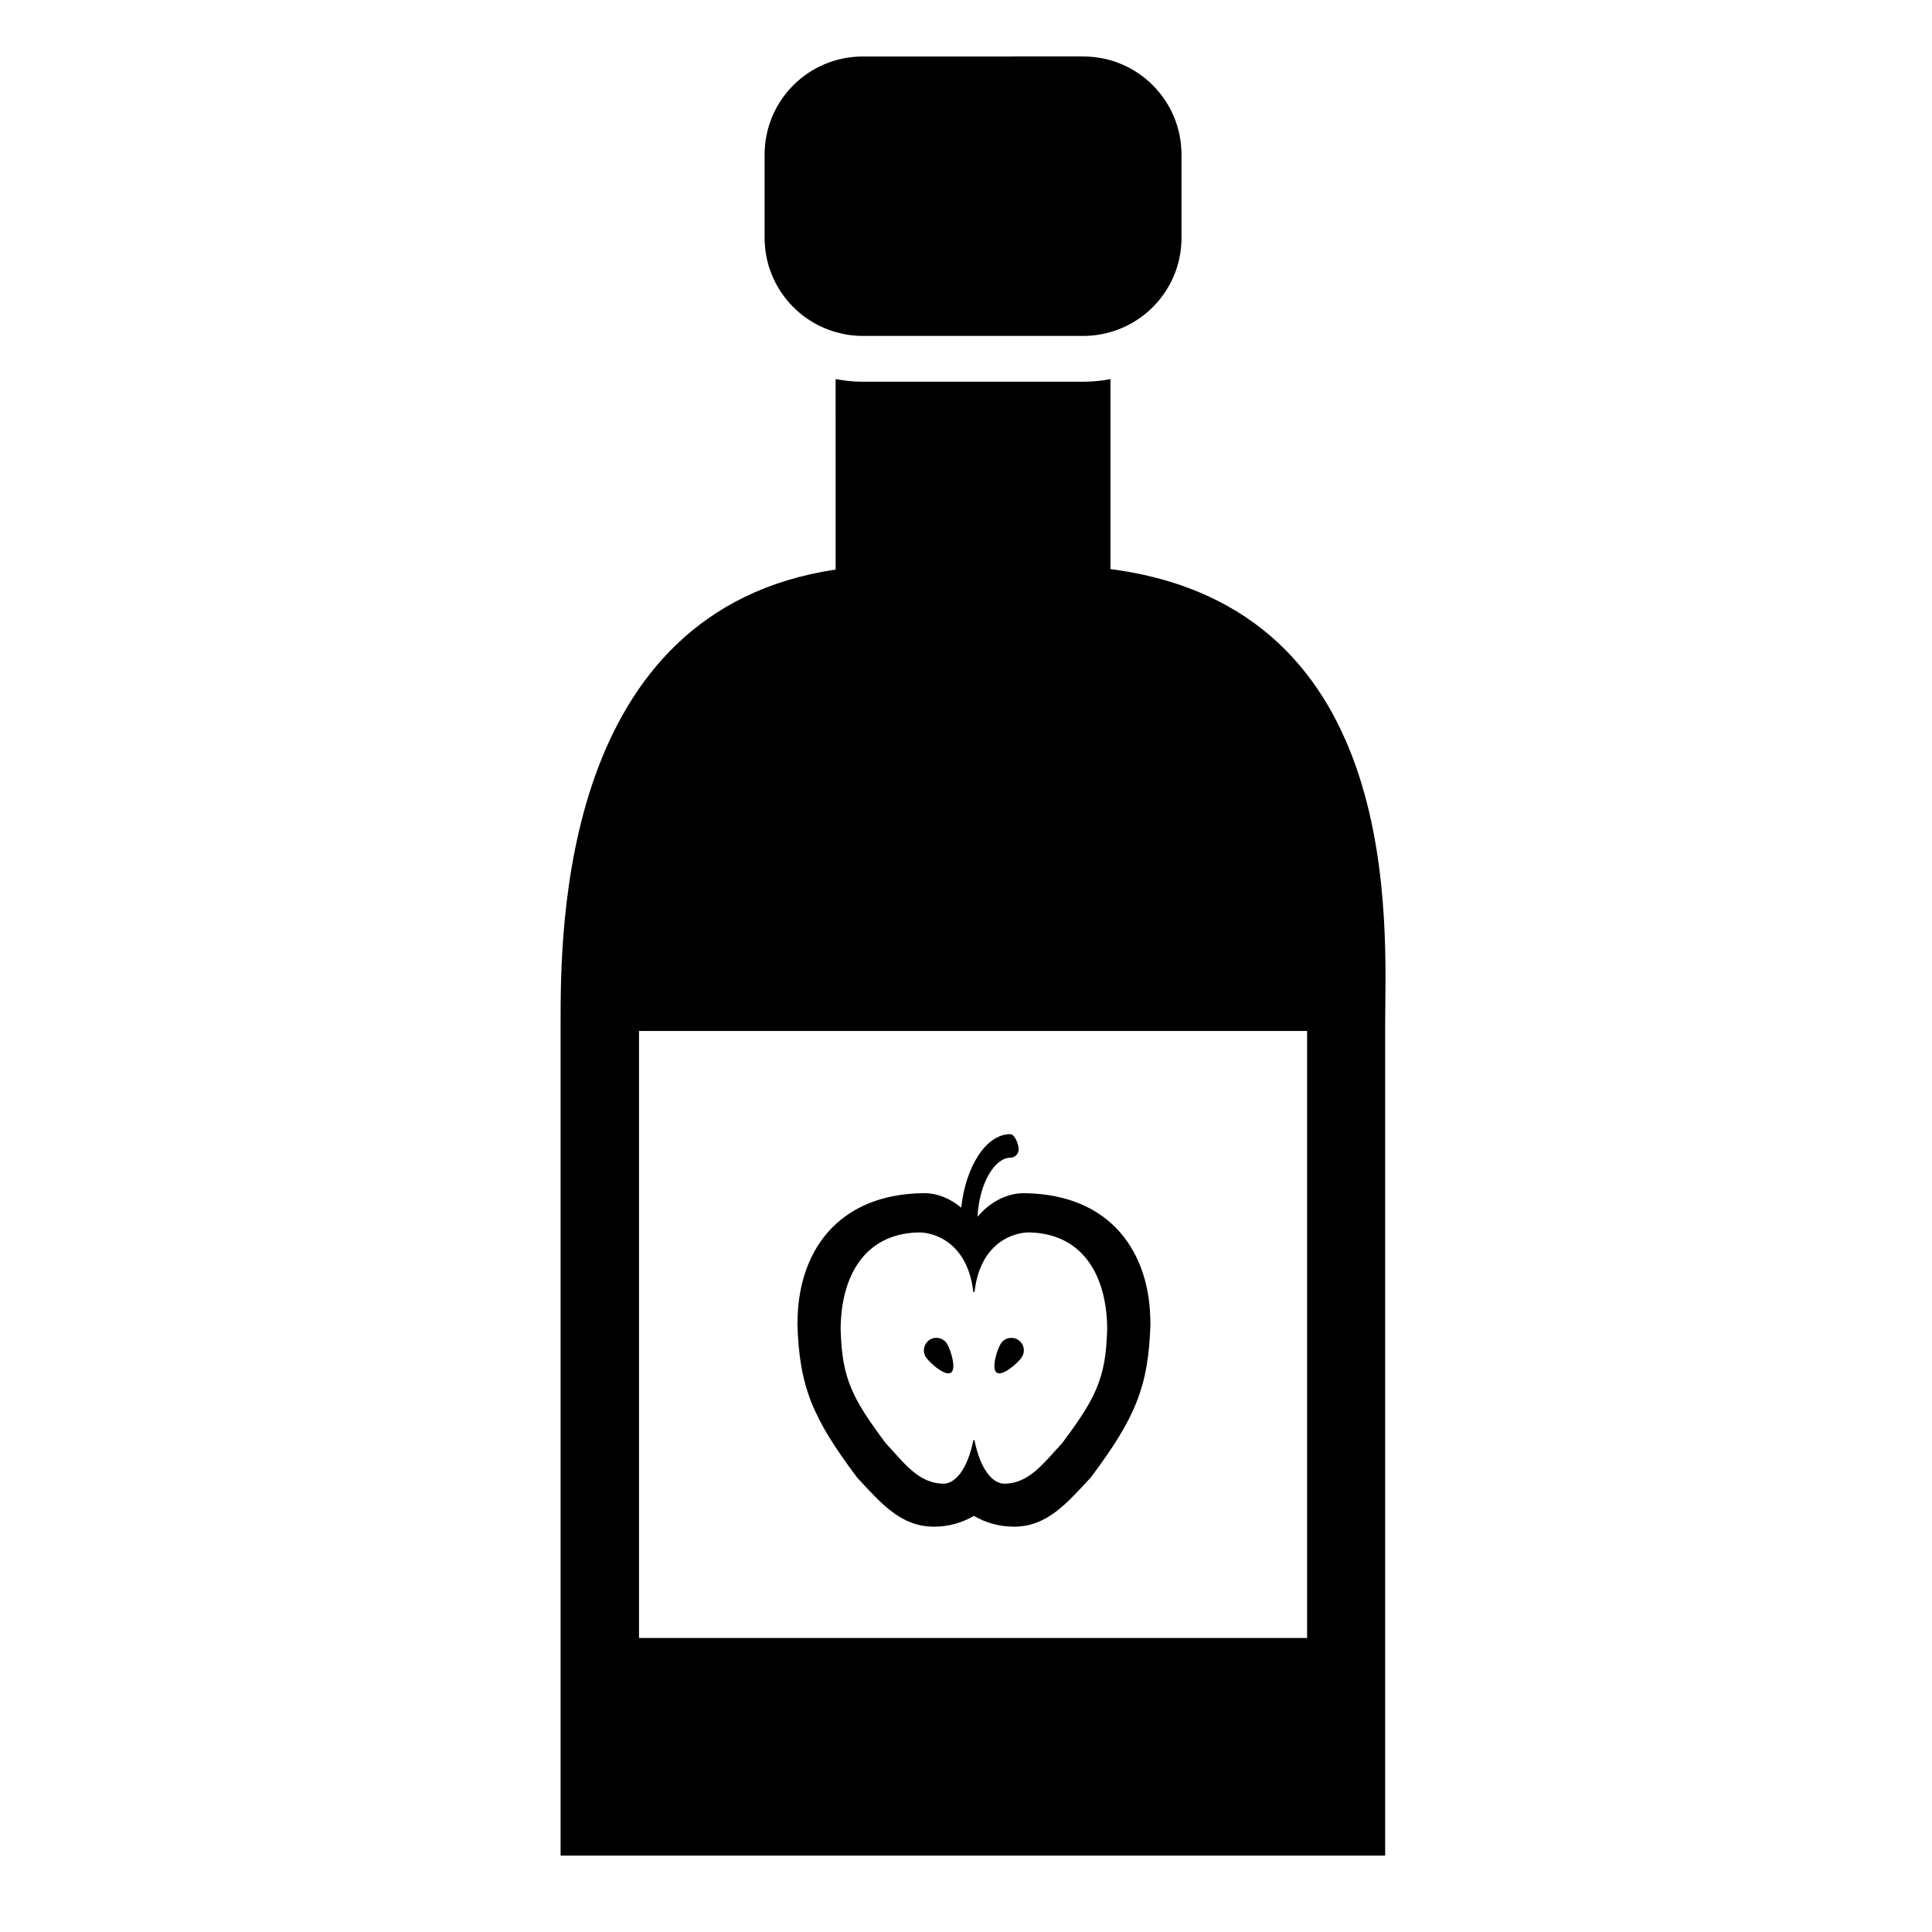 <?xml version="1.0" encoding="UTF-8"?>
<!-- Uploaded to: SVG Repo, www.svgrepo.com, Generator: SVG Repo Mixer Tools -->
<svg fill="#000000" width="800px" height="800px" version="1.1" viewBox="144 144 512 512" xmlns="http://www.w3.org/2000/svg">
 <g>
  <path d="m365.45 232c2.281 0.656 4.688 1.023 7.18 1.023h58.488c2.488 0 4.891-0.371 7.172-1.023 10.867-3.117 18.816-13.102 18.816-24.969v-22.066c0-14.359-11.633-25.996-25.992-25.996l-58.488 0.004c-14.359 0-25.996 11.637-25.996 25.996v22.066c0.008 11.863 7.957 21.848 18.82 24.965z"/>
  <path d="m438.29 294.81v-50.348c-2.328 0.445-4.719 0.699-7.172 0.699h-58.492c-2.457 0-4.852-0.254-7.18-0.699l0.004 50.484c-72.871 10.793-72.887 95.16-72.887 120.25v220.55h218.52v-220.55c0-25.191 5.641-110.18-72.793-120.38zm52.105 283.27h-177.05v-160.86h177.05z"/>
  <path d="m390.35 499.08c-1.535 1-1.973 3.055-0.973 4.59 1 1.539 5.09 5.109 6.629 4.113 1.535-1-0.074-6.184-1.066-7.723-0.996-1.539-3.055-1.977-4.59-0.98z"/>
  <path d="m413.82 499.08c-1.535-0.996-3.59-0.562-4.586 0.977-1 1.539-2.606 6.723-1.074 7.723 1.539 1 5.629-2.574 6.629-4.113 1.004-1.531 0.57-3.586-0.969-4.586z"/>
  <path d="m448.86 494.58c0-18.414-10.254-34.062-33.309-34.371-4.984-0.074-9.402 2.582-12.496 6.242 0.48-9.277 4.766-15.645 8.676-15.645 1.23 0 2.227-0.996 2.227-2.231 0-1.23-0.996-4.008-2.227-4.008-6.578 0-11.887 8.934-12.996 19.477-2.809-2.352-6.273-3.898-10.078-3.84-23.059 0.312-33.309 15.961-33.309 34.371l-0.031 0.059c0.469 16.945 4.09 25.238 15.797 40.898 6.402 6.887 11.613 13.055 20.402 13.055 3.859 0 7.473-1.047 10.582-2.859 3.113 1.809 6.723 2.859 10.582 2.859 8.793 0 14.004-6.164 20.402-13.055 11.711-15.66 15.336-23.961 15.801-40.898zm-11.461 1.965c-0.348 12.762-3.078 18.082-11.902 29.879-4.824 5.184-8.746 10.762-15.371 10.762-2.922 0-6.258-3.481-7.879-11.48v-0.035h-0.301v0.035c-1.621 8-4.961 11.48-7.879 11.48-6.625 0-10.551-5.578-15.371-10.762-8.82-11.801-11.551-17.113-11.902-29.879l-0.016-0.066c0-13.871 6.035-25.438 20.457-25.871 4.16-0.125 13.188 2.555 14.695 15.77h0.332c1.504-13.219 10.539-15.898 14.699-15.77 14.422 0.43 20.457 12 20.457 25.871z"/>
 </g>
</svg>